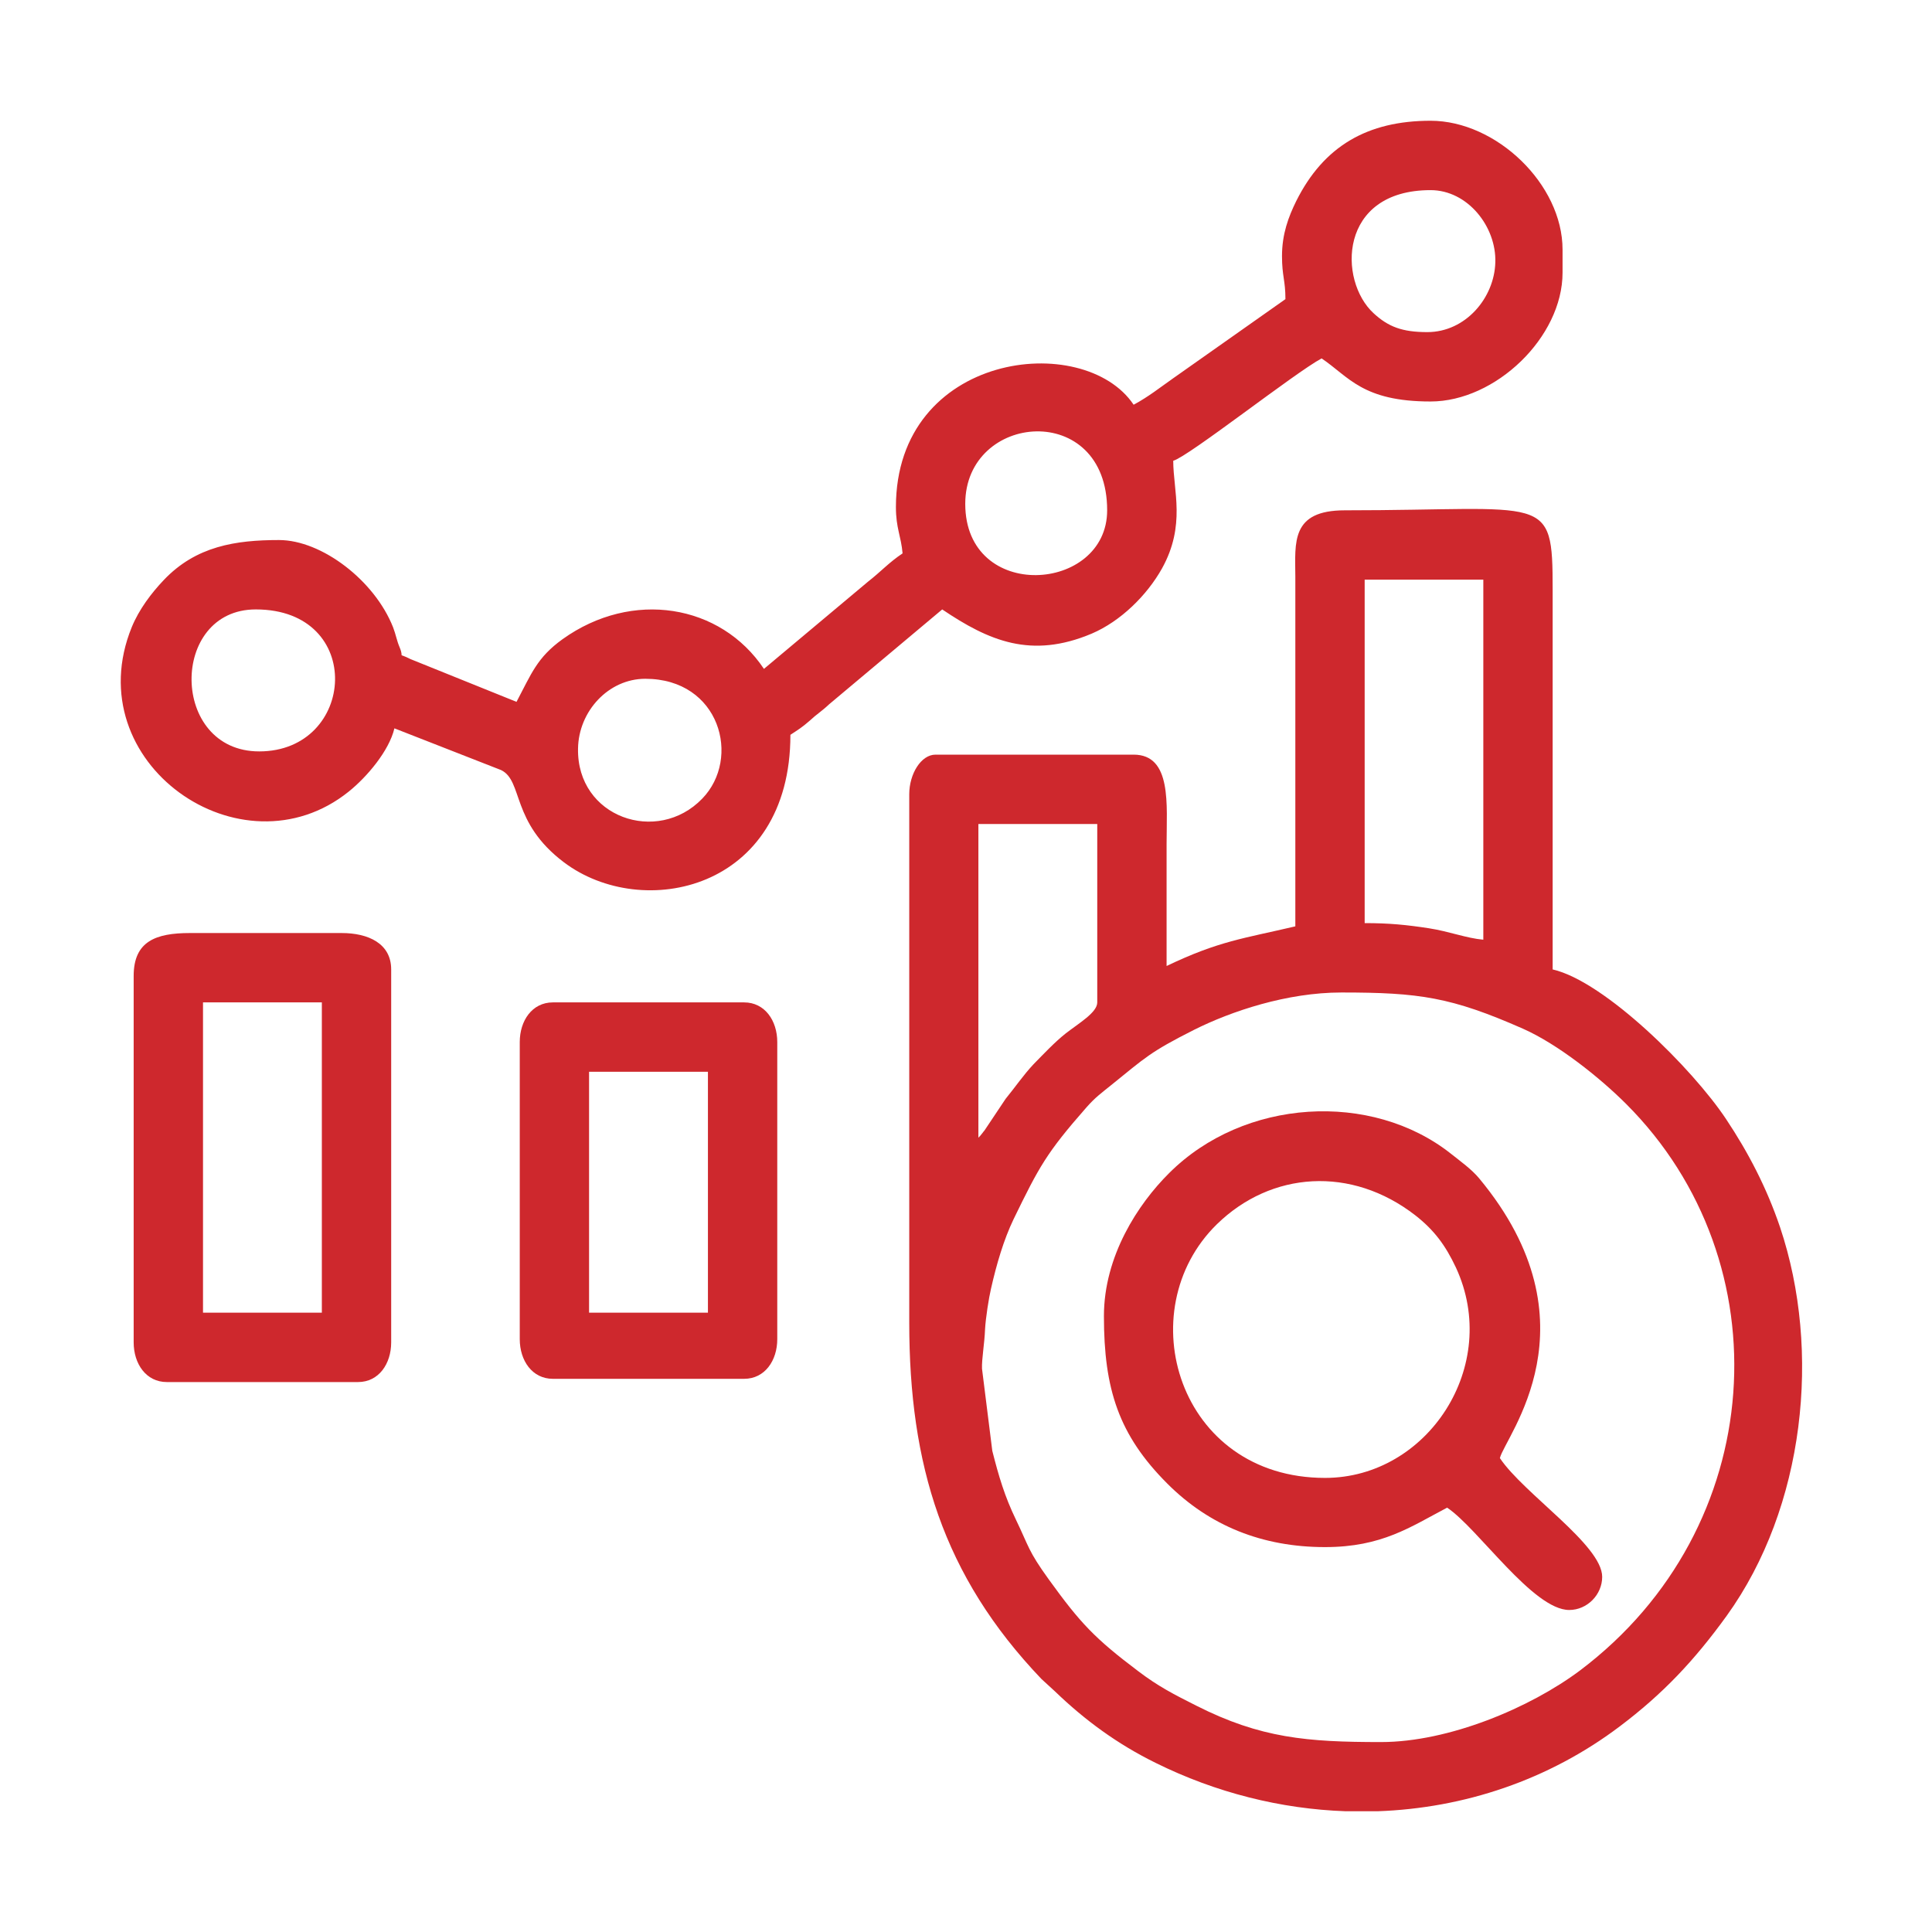 <svg xmlns="http://www.w3.org/2000/svg" width="80" height="80" viewBox="0 0 80 80" fill="none"><path fill-rule="evenodd" clip-rule="evenodd" d="M55.546 41.097C58.771 41.097 60.088 41.286 63.062 42.596C64.505 43.235 66.24 44.617 67.336 45.713C73.89 52.264 73.244 63.273 65.428 69.168C63.354 70.722 59.986 72.135 57.186 72.135C54.134 72.135 52.202 71.977 49.536 70.628C48.597 70.154 47.974 69.839 47.13 69.199C45.332 67.842 44.741 67.219 43.424 65.395C42.564 64.204 42.611 64.054 42.067 62.925C41.602 61.963 41.357 61.134 41.089 60.077L40.663 56.675C40.647 56.273 40.766 55.649 40.789 55.041C40.813 54.584 40.947 53.731 41.034 53.368C41.263 52.35 41.562 51.332 41.972 50.48C43.029 48.31 43.329 47.742 44.993 45.848C45.356 45.437 45.592 45.272 46.002 44.94C47.43 43.788 47.611 43.567 49.441 42.644C50.987 41.87 53.29 41.097 55.546 41.097ZM57.044 75H55.719C53.038 74.905 50.348 74.234 47.848 72.995C46.263 72.214 44.922 71.228 43.692 70.044L43.124 69.523C39.038 65.246 37.65 60.637 37.65 54.765V32.889C37.65 32.045 38.139 31.248 38.739 31.248H46.941C48.534 31.248 48.306 33.331 48.306 34.941C48.306 36.63 48.306 38.319 48.306 40C50.482 38.958 51.492 38.863 53.637 38.358V23.869C53.629 22.456 53.448 21.131 55.688 21.131C64.087 21.131 64.292 20.373 64.292 24.413V40.142C66.453 40.639 70.089 44.254 71.477 46.345C72.392 47.718 73.157 49.186 73.709 50.819C75.428 55.941 74.734 62.412 71.501 66.903C70.16 68.757 68.867 70.131 67.068 71.488C64.119 73.713 60.617 74.874 57.044 75ZM40.513 47.11V34.12H45.435V41.507C45.435 41.925 44.685 42.359 44.126 42.794C43.668 43.157 43.211 43.646 42.8 44.064C42.383 44.506 42.035 45.019 41.641 45.5L40.766 46.81C40.742 46.834 40.718 46.866 40.703 46.889C40.521 47.126 40.624 46.984 40.513 47.11ZM56.508 24.003H61.421V38.911C60.712 38.848 60.025 38.571 59.166 38.437C58.235 38.295 57.533 38.224 56.508 38.224V24.003Z" fill="#CE282D"></path><path fill-rule="evenodd" clip-rule="evenodd" d="M26.719 28.107C29.811 28.107 30.702 31.398 29.077 33.071C27.216 34.997 23.88 33.844 23.935 30.995C23.959 29.449 25.197 28.107 26.719 28.107ZM10.591 25.235C15.141 25.235 14.747 31.114 10.733 31.114C7.034 31.114 7.01 25.235 10.591 25.235ZM39.969 20.863C39.969 17.067 45.845 16.569 45.845 21.131C45.845 24.548 39.969 24.958 39.969 20.863ZM59.102 13.752C58.061 13.752 57.486 13.531 56.878 12.971C55.404 11.621 55.419 7.873 59.237 7.873C60.775 7.873 61.965 9.388 61.918 10.864C61.879 12.332 60.688 13.752 59.102 13.752ZM53.085 10.603C53.085 11.44 53.227 11.605 53.227 12.387L48.581 15.662C48.029 16.049 47.548 16.435 46.941 16.759C44.875 13.673 37.098 14.581 37.098 20.997C37.098 21.873 37.311 22.196 37.374 22.914C36.806 23.293 36.483 23.664 35.947 24.082L31.633 27.697C29.842 25.014 26.175 24.406 23.296 26.466C22.232 27.231 22.003 27.902 21.388 29.062L17.003 27.294C16.395 26.986 16.766 27.326 16.545 26.797C16.427 26.521 16.395 26.284 16.277 25.976C15.512 24.035 13.319 22.362 11.553 22.362C9.755 22.362 8.114 22.614 6.781 24.019C6.269 24.556 5.756 25.235 5.456 25.968C3.169 31.587 9.999 36.346 14.439 32.779C15.197 32.171 16.111 31.09 16.332 30.159L20.749 31.887C21.672 32.337 21.143 34.042 23.352 35.707C26.593 38.153 32.729 36.875 32.729 30.427C33.052 30.214 33.202 30.127 33.518 29.851C33.841 29.551 34.022 29.457 34.33 29.165L39.015 25.235C40.947 26.537 42.698 27.294 45.206 26.237C46.405 25.724 47.493 24.651 48.116 23.538C49.11 21.746 48.581 20.318 48.581 19.079C49.205 18.913 53.629 15.425 54.725 14.841C55.853 15.599 56.413 16.625 59.237 16.625C61.926 16.625 64.702 13.965 64.702 11.29V10.335C64.702 7.628 61.958 5 59.237 5C56.626 5 54.812 6.05 53.676 8.322C53.353 8.977 53.085 9.688 53.085 10.603Z" fill="#CE282D"></path><path fill-rule="evenodd" clip-rule="evenodd" d="M54.867 61.197C48.787 61.197 46.736 54.269 50.388 50.694C52.635 48.5 55.956 48.263 58.614 50.331C59.386 50.938 59.852 51.562 60.286 52.485C62.17 56.549 59.118 61.197 54.867 61.197ZM45.711 54.497C45.711 57.528 46.326 59.422 48.337 61.434C50.088 63.186 52.28 64.062 54.867 64.062C57.225 64.062 58.401 63.226 59.923 62.429C61.2 63.281 63.48 66.666 64.978 66.666C65.72 66.666 66.343 66.035 66.343 65.293C66.343 63.975 63.093 61.852 62.107 60.377C62.312 59.493 66.256 54.821 61.248 48.792C60.932 48.413 60.467 48.081 60.081 47.774C56.792 45.169 51.508 45.477 48.408 48.579C47.122 49.857 45.711 52.011 45.711 54.497Z" fill="#CE282D"></path><path fill-rule="evenodd" clip-rule="evenodd" d="M8.406 41.507H13.327V54.355H8.406V41.507ZM5.535 40.41V55.586C5.535 56.47 6.048 57.228 6.907 57.228H14.826C15.685 57.228 16.198 56.47 16.198 55.586V40.142C16.198 39.069 15.252 38.635 14.148 38.635H7.862C6.442 38.635 5.535 38.982 5.535 40.41Z" fill="#CE282D"></path><path fill-rule="evenodd" clip-rule="evenodd" d="M24.392 44.38H29.314V54.355H24.392V44.38ZM21.522 43.149V55.452C21.522 56.336 22.034 57.094 22.894 57.094H30.812C31.672 57.094 32.185 56.336 32.185 55.452V43.149C32.185 42.265 31.672 41.507 30.812 41.507H22.894C22.034 41.507 21.522 42.265 21.522 43.149Z" fill="#CE282D"></path></svg>